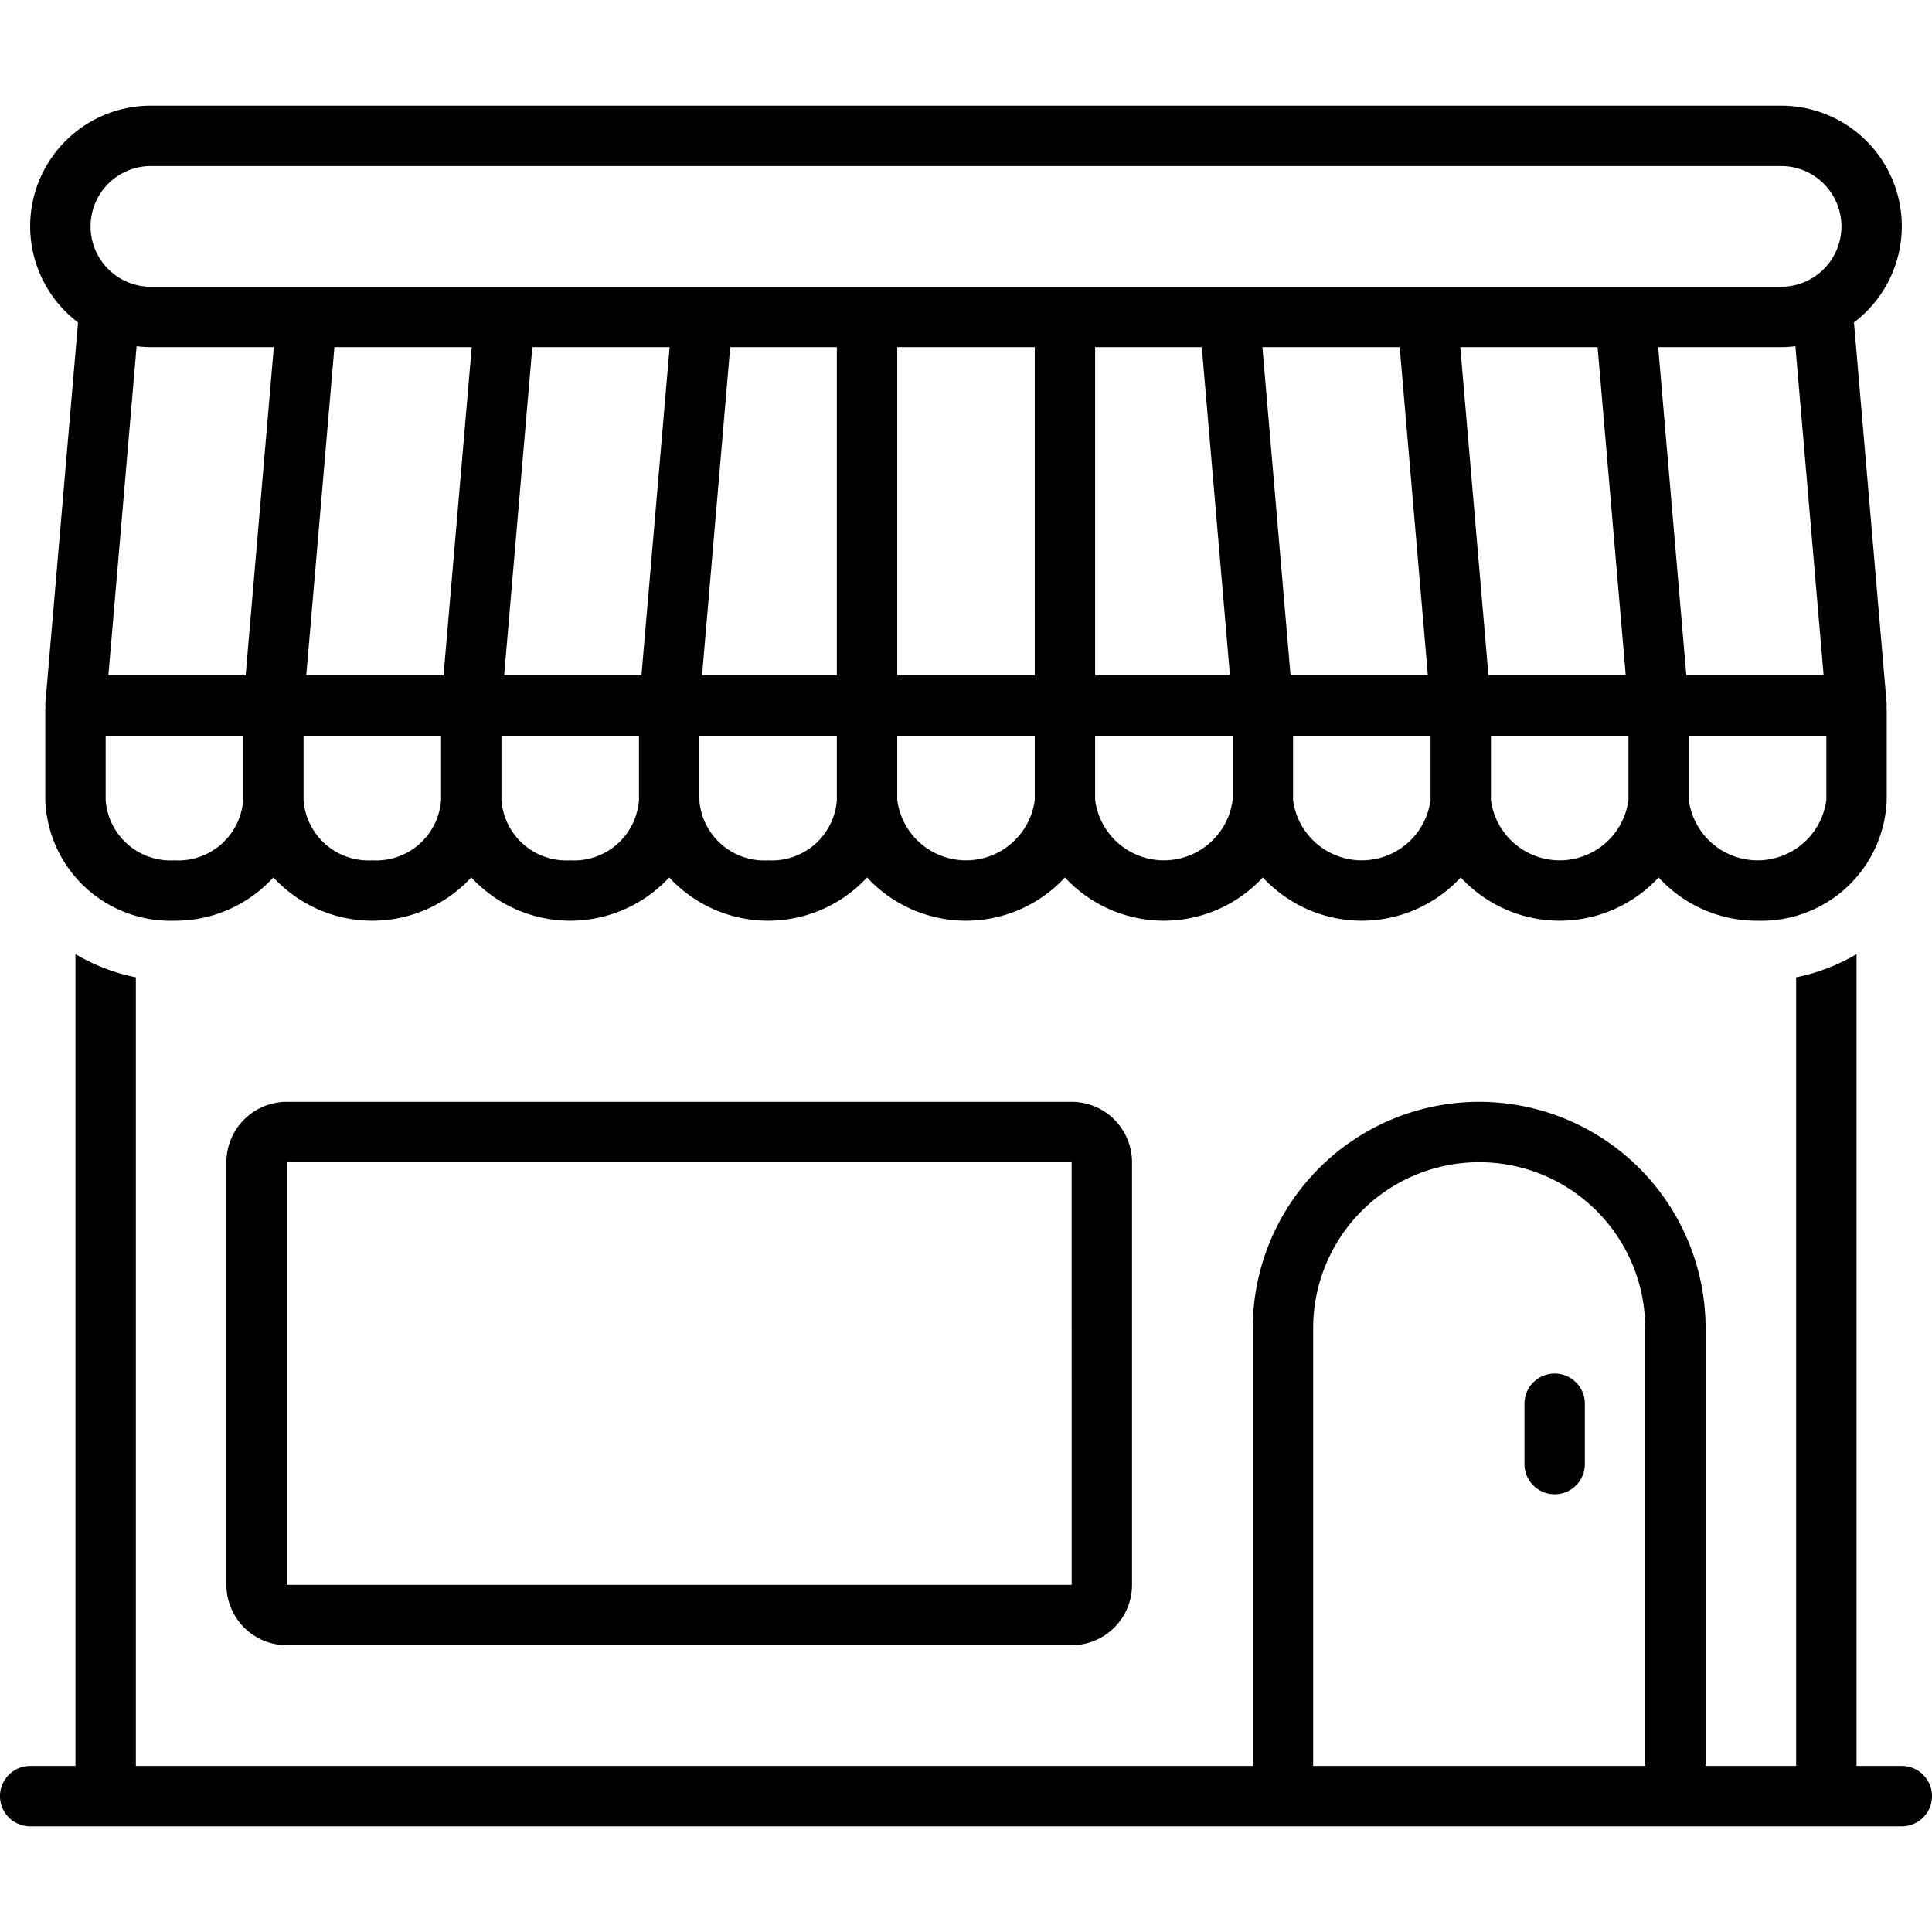 <?xml version="1.0" encoding="UTF-8"?>
<svg xmlns="http://www.w3.org/2000/svg" viewBox="0 0 128 128" id="commercial">
  <path d="M126 117h-3V63.215a12.794 12.794 0 0 1-4 1.534V117h-6V88a15 15 0 0 0-30 0v29H9V64.749a12.795 12.795 0 0 1-4-1.534V117H2a2 2 0 0 0 0 4H126a2 2 0 0 0 0-4zm-17 0H87V88a11 11 0 0 1 22 0zM5.17 21.363L3.007 46.573a1.98 1.98 0 0 0 .006.299C3.01 46.915 3 46.956 3 47v6a8.301 8.301 0 0 0 8.556 8 8.785 8.785 0 0 0 6.556-2.869 8.924 8.924 0 0 0 13.111 0 8.924 8.924 0 0 0 13.111 0 8.924 8.924 0 0 0 13.111 0 8.924 8.924 0 0 0 13.111 0 8.924 8.924 0 0 0 13.111 0 8.924 8.924 0 0 0 13.111 0 8.924 8.924 0 0 0 13.111 0A8.785 8.785 0 0 0 116.444 61 8.301 8.301 0 0 0 125 53V47c0-.044-.01-.085-.013-.128a1.98 1.98 0 0 0 .006-.299l-2.163-25.211A7.99 7.99 0 0 0 118 7H10A7.99 7.99 0 0 0 5.17 21.363zM16.111 53a4.31 4.31 0 0 1-4.556 4A4.31 4.31 0 0 1 7 53V48.744h9.111zm.164-8.256H7.179L9.05 22.938A8.015 8.015 0 0 0 10 23h8.141zM29.222 53a4.31 4.31 0 0 1-4.556 4 4.31 4.31 0 0 1-4.555-4V48.744h9.111zm.164-8.256H20.29L22.156 23h9.097zM42.334 53a4.31 4.31 0 0 1-4.556 4 4.31 4.31 0 0 1-4.556-4V48.744H42.334zm.164-8.256H33.401L35.267 23h9.097zM55.444 53a4.31 4.31 0 0 1-4.556 4 4.31 4.31 0 0 1-4.555-4V48.744h9.111zm0-8.256H46.512L48.378 23h7.066zM68.556 53a4.594 4.594 0 0 1-9.111 0V48.744h9.111zm0-8.256H59.444V23h9.111zM81.666 53a4.594 4.594 0 0 1-9.111 0V48.744H81.666zm-9.111-8.256V23h7.066l1.866 21.744zM83.637 23h9.097l1.866 21.744H85.502zm11.141 30a4.594 4.594 0 0 1-9.111 0V48.744h9.111zm1.97-30h9.097L107.71 44.744H98.614zm11.141 30a4.594 4.594 0 0 1-9.111 0V48.744h9.111zM109.859 23H118a8.015 8.015 0 0 0 .95-.062l1.871 21.806h-9.097zM121 53a4.594 4.594 0 0 1-9.111 0V48.744H121zM10 11H118a4 4 0 0 1 0 8H10a4 4 0 0 1 0-8z"></path>
  <path d="M19 73a4.005 4.005 0 0 0-4 4v28a4.005 4.005 0 0 0 4 4H71a4.005 4.005 0 0 0 4-4V77a4.005 4.005 0 0 0-4-4zm0 32V77H71l.002 28zM103 91a2 2 0 0 0-2 2v4a2 2 0 0 0 4 0V93A2 2 0 0 0 103 91z"></path>
</svg>
